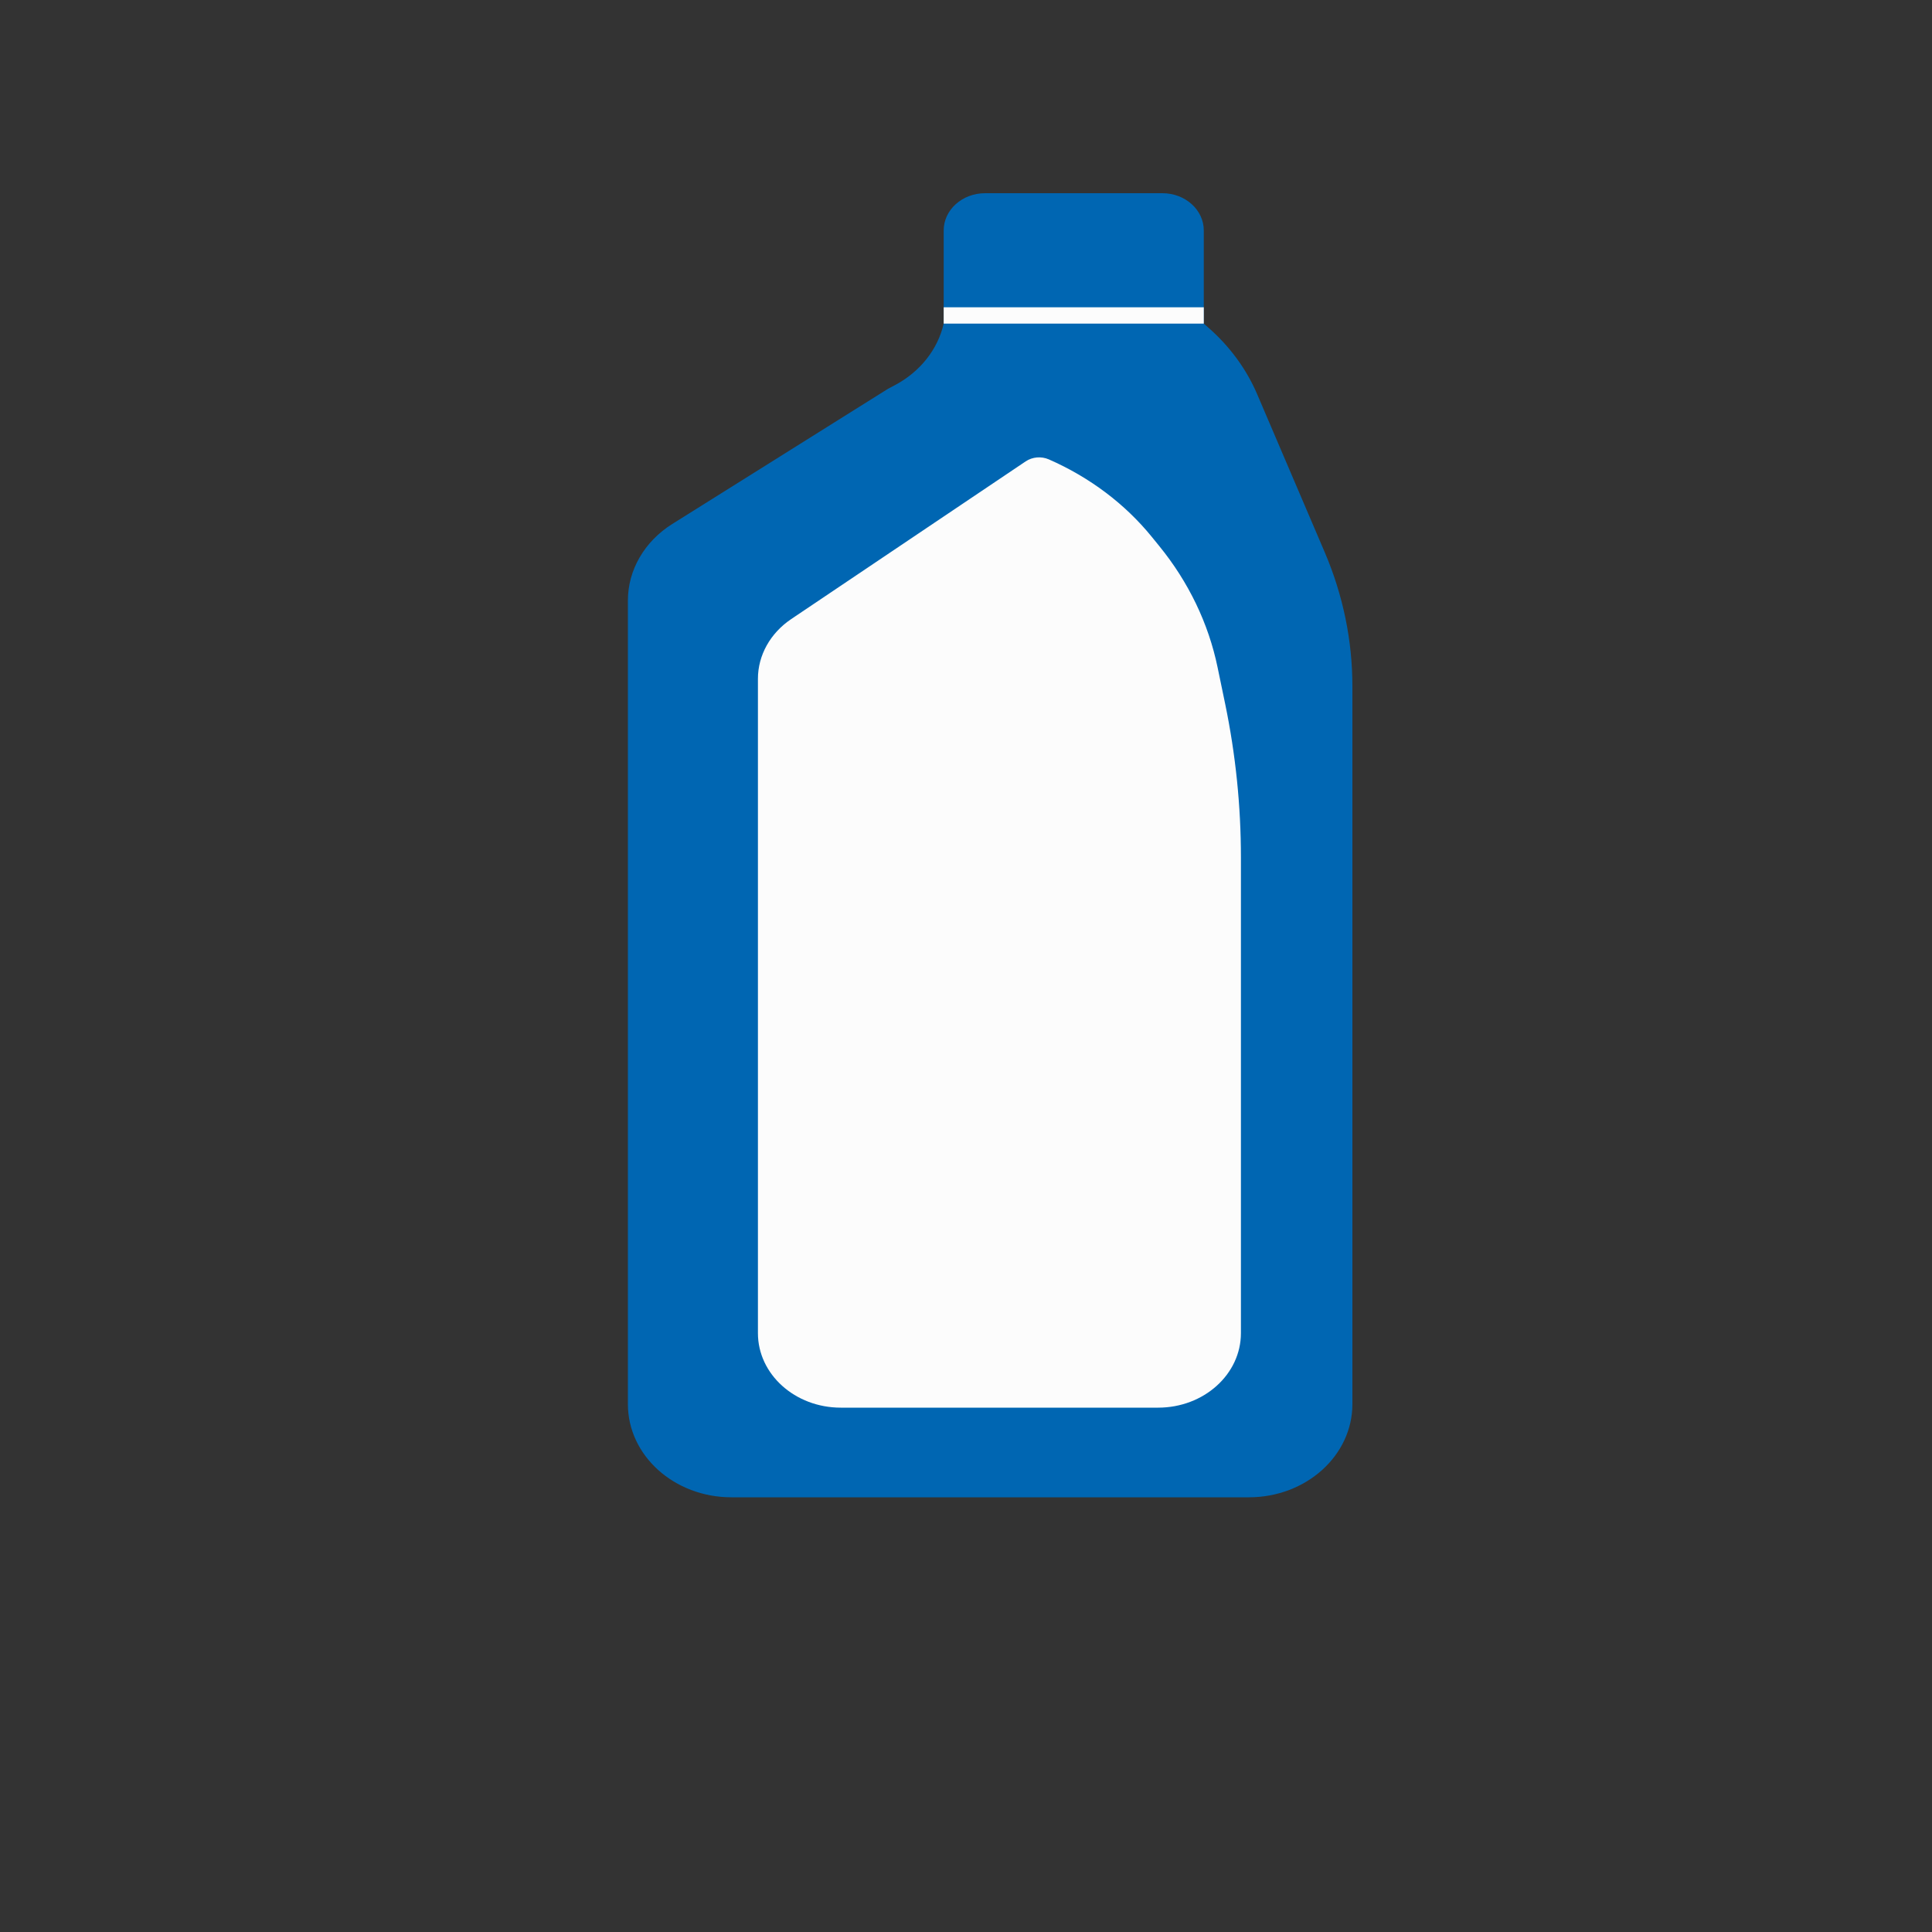 <svg width="40" height="40" viewBox="0 0 40 40" fill="none" xmlns="http://www.w3.org/2000/svg">
<rect x="0" y="0" width="40" height="40" fill="#333333" stroke="none"/>
<path d="M13 12.432C13 11.801 13.343 11.21 13.918 10.849L18.385 8.05L18.521 7.978C19.046 7.702 19.416 7.236 19.538 6.7V4.771C19.538 4.345 19.922 4 20.396 4H24.066C24.539 4 24.923 4.345 24.923 4.771V6.7L25.021 6.786C25.463 7.174 25.807 7.644 26.029 8.163L27.429 11.438C27.806 12.322 28 13.26 28 14.207V29.071C28 30.136 27.041 31 25.857 31H15.143C13.959 31 13 30.136 13 29.071V12.432Z" fill="#0066B2"/>
<path d="M15.692 14.054C15.692 13.568 15.947 13.11 16.38 12.818L21.236 9.552C21.374 9.459 21.559 9.443 21.715 9.511C22.559 9.881 23.29 10.431 23.845 11.113L24.001 11.305C24.608 12.05 25.021 12.909 25.209 13.818L25.366 14.574C25.583 15.622 25.692 16.687 25.692 17.753V27.601C25.692 28.453 24.925 29.144 23.978 29.144H17.407C16.46 29.144 15.692 28.453 15.692 27.601V14.054Z" fill="#FCFCFC"/>
<path d="M19.538 6.362H24.923V6.7H19.538V6.362Z" fill="#FCFCFC"/>
</svg>
